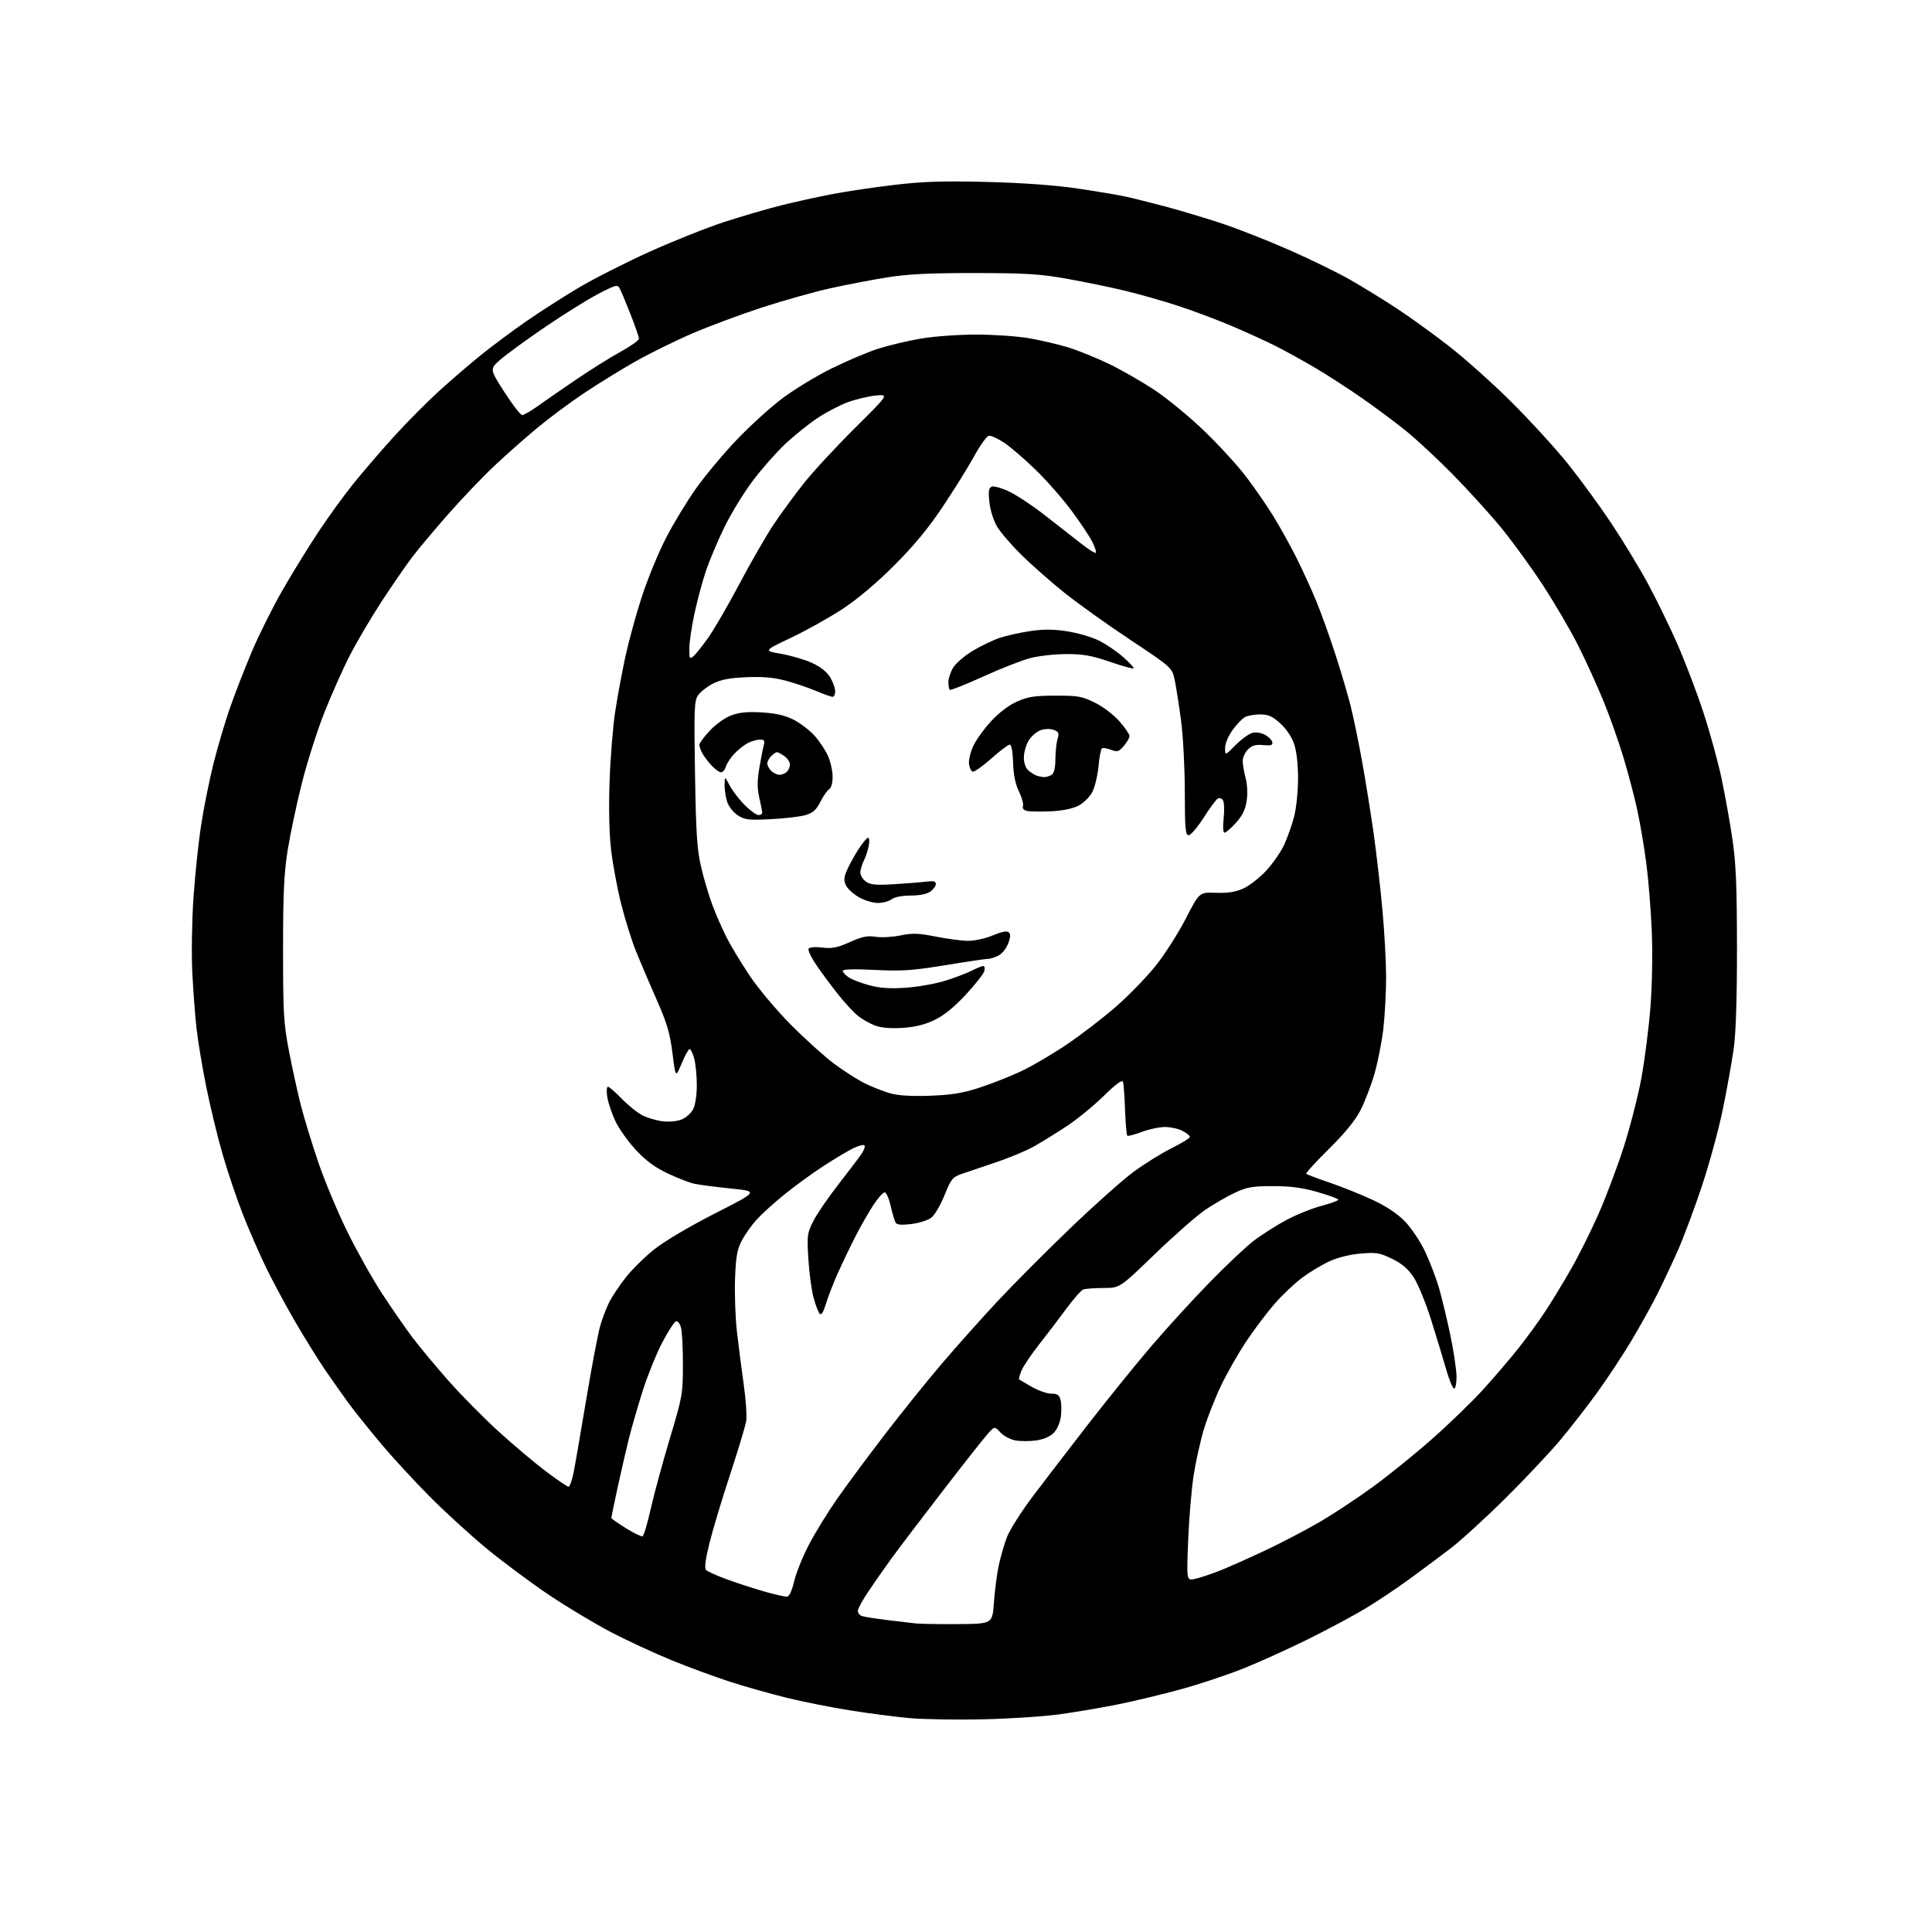 <?xml version="1.0" encoding="UTF-8" standalone="no"?>
<svg 
  version="1.1" 
  xmlns="http://www.w3.org/2000/svg" 
  xmlns:xlink="http://www.w3.org/1999/xlink" 
  xmlns:svg="http://www.w3.org/2000/svg"
  xmlns:rdf="http://www.w3.org/1999/02/22-rdf-syntax-ns#"
  xmlns:cc="http://creativecommons.org/ns#"
  xmlns:dc="http://purl.org/dc/elements/1.1/"
  viewBox="0 0 768 768"
  width="768"
  height="768"
>
<style>svg {background-color: white; }</style>"
<path stroke="none" fill="black" fill-rule="evenodd" d="M390.50,683.46C380.05,683.68 367.05,683.47 361.60,682.98C356.16,682.49 345.63,681.13 338.20,679.95C330.77,678.78 319.41,676.53 312.96,674.95C306.50,673.37 296.24,670.47 290.15,668.51C284.07,666.54 273.55,662.66 266.79,659.89C260.03,657.13 249.32,652.16 243.00,648.87C236.68,645.57 225.65,638.96 218.50,634.19C211.35,629.41 200.10,621.05 193.50,615.62C186.90,610.18 176.55,600.71 170.50,594.58C164.45,588.45 156.10,579.40 151.95,574.47C147.80,569.54 142.36,562.80 139.86,559.50C137.37,556.20 132.72,549.67 129.53,545.00C126.34,540.33 120.62,531.10 116.82,524.50C113.01,517.90 107.85,508.23 105.34,503.00C102.83,497.77 98.83,488.55 96.46,482.50C94.09,476.45 90.52,465.88 88.53,459.00C86.53,452.12 83.59,439.98 81.98,432.00C80.37,424.02 78.62,413.45 78.08,408.50C77.54,403.55 76.80,393.65 76.44,386.50C76.08,379.35 76.29,366.07 76.90,357.00C77.51,347.93 78.90,334.79 79.98,327.82C81.05,320.84 83.29,309.79 84.93,303.26C86.58,296.74 89.50,286.88 91.42,281.37C93.34,275.85 97.21,265.89 100.03,259.22C102.84,252.56 108.31,241.57 112.19,234.80C116.06,228.04 122.52,217.55 126.53,211.50C130.55,205.45 136.84,196.77 140.51,192.22C144.18,187.67 151.34,179.34 156.43,173.72C161.51,168.10 169.68,159.86 174.58,155.40C179.49,150.95 187.10,144.41 191.50,140.88C195.90,137.34 203.78,131.48 209.00,127.85C214.22,124.23 223.51,118.26 229.64,114.60C235.77,110.93 248.61,104.41 258.17,100.09C267.73,95.78 281.17,90.43 288.03,88.20C294.89,85.97 305.00,83.02 310.50,81.64C316.00,80.26 325.23,78.23 331.00,77.13C336.77,76.03 348.02,74.37 356.00,73.44C367.29,72.13 375.37,71.89 392.50,72.33C406.44,72.69 419.45,73.63 428.00,74.89C435.43,75.99 443.98,77.41 447.00,78.05C450.02,78.69 457.45,80.54 463.50,82.16C469.55,83.78 479.68,86.83 486.00,88.93C492.32,91.04 504.31,95.77 512.63,99.44C520.96,103.10 531.76,108.38 536.63,111.17C541.51,113.95 549.77,119.03 555.00,122.45C560.23,125.88 569.67,132.69 575.98,137.59C582.29,142.49 593.56,152.57 601.01,160.00C608.47,167.43 618.53,178.45 623.37,184.50C628.22,190.55 635.93,201.12 640.51,208.00C645.09,214.88 651.56,225.52 654.88,231.65C658.21,237.78 663.47,248.53 666.57,255.53C669.67,262.53 674.37,274.84 677.02,282.88C679.67,290.92 682.97,302.90 684.35,309.50C685.74,316.10 687.68,326.90 688.66,333.50C690.06,342.97 690.45,352.04 690.47,376.50C690.49,397.17 690.05,410.67 689.16,417.00C688.42,422.23 686.48,433.02 684.84,441.00C683.21,448.98 679.46,462.70 676.53,471.50C673.59,480.30 669.38,491.60 667.18,496.61C664.97,501.63 661.27,509.50 658.97,514.11C656.66,518.73 651.92,527.26 648.43,533.08C644.94,538.89 638.85,548.12 634.90,553.58C630.94,559.03 624.32,567.55 620.18,572.50C616.04,577.45 606.21,587.88 598.34,595.68C590.47,603.48 580.60,612.48 576.41,615.68C572.22,618.88 564.90,624.33 560.14,627.80C555.39,631.26 547.75,636.38 543.16,639.17C538.57,641.96 528.22,647.52 520.16,651.52C512.10,655.51 500.32,660.84 494.00,663.35C487.68,665.86 476.65,669.53 469.50,671.49C462.35,673.46 451.10,676.16 444.50,677.50C437.90,678.83 427.32,680.63 421.00,681.49C414.68,682.35 400.95,683.24 390.50,683.46zM381.00,645.60C394.50,645.50 394.50,645.50 395.10,637.00C395.44,632.33 396.28,625.80 396.97,622.50C397.66,619.20 399.12,614.11 400.21,611.18C401.32,608.22 406.12,600.67 411.03,594.18C415.89,587.76 425.86,574.79 433.18,565.36C440.51,555.93 451.43,542.43 457.47,535.36C463.50,528.29 473.85,516.94 480.47,510.14C487.08,503.34 495.05,495.80 498.18,493.39C501.30,490.97 507.15,487.23 511.18,485.07C515.20,482.91 521.54,480.34 525.25,479.36C528.96,478.38 532.00,477.28 532.00,476.90C532.00,476.53 528.29,475.16 523.75,473.86C517.68,472.12 512.98,471.50 506.00,471.50C497.81,471.50 495.72,471.87 490.83,474.16C487.71,475.62 482.44,478.67 479.10,480.93C475.77,483.20 466.76,491.11 459.08,498.52C445.13,512.00 445.13,512.00 438.65,512.00C435.08,512.00 431.46,512.27 430.60,512.60C429.75,512.93 426.68,516.42 423.79,520.35C420.90,524.28 416.03,530.68 412.96,534.57C409.90,538.46 406.79,543.08 406.06,544.85C405.33,546.62 404.90,548.19 405.12,548.35C405.33,548.51 407.61,549.85 410.18,551.32C412.75,552.79 416.23,554.00 417.91,554.00C420.35,554.00 421.09,554.51 421.60,556.56C421.96,557.97 422.00,560.96 421.70,563.21C421.38,565.60 420.18,568.28 418.82,569.64C417.36,571.10 414.74,572.21 411.82,572.61C409.25,572.96 405.54,572.95 403.57,572.58C401.61,572.21 398.96,570.80 397.70,569.44C395.41,566.96 395.41,566.96 392.85,569.73C391.45,571.25 383.36,581.50 374.88,592.50C366.40,603.50 357.18,615.65 354.38,619.50C351.59,623.35 347.43,629.29 345.15,632.70C342.87,636.10 341.00,639.54 341.00,640.34C341.00,641.13 341.66,642.04 342.48,642.35C343.29,642.66 347.68,643.38 352.23,643.95C356.78,644.51 362.07,645.14 364.00,645.34C365.93,645.54 373.57,645.66 381.00,645.60zM312.92,634.69C313.78,634.57 314.86,632.20 315.67,628.67C316.40,625.46 319.02,618.93 321.49,614.17C323.97,609.40 329.03,601.15 332.75,595.83C336.46,590.52 344.97,579.04 351.65,570.33C358.32,561.63 368.59,548.88 374.46,542.00C380.33,535.12 390.16,524.10 396.31,517.50C402.47,510.90 415.38,497.92 425.00,488.67C434.62,479.41 446.10,469.17 450.50,465.91C454.90,462.66 461.76,458.39 465.75,456.41C469.74,454.44 473.00,452.43 473.00,451.94C473.00,451.45 471.67,450.36 470.05,449.53C468.43,448.69 465.28,448.00 463.06,448.00C460.84,448.00 456.68,448.89 453.82,449.98C450.96,451.06 448.39,451.72 448.10,451.44C447.82,451.15 447.43,446.55 447.23,441.21C447.03,435.87 446.66,430.85 446.40,430.06C446.07,429.08 443.66,430.85 438.71,435.69C434.74,439.57 428.12,444.98 424.00,447.70C419.88,450.42 414.02,454.03 411.00,455.73C407.98,457.43 401.23,460.25 396.00,462.00C390.77,463.75 384.65,465.82 382.40,466.61C378.63,467.94 378.07,468.62 375.46,475.10C373.90,478.98 371.56,482.99 370.26,484.01C368.96,485.03 365.40,486.18 362.34,486.56C358.41,487.05 356.56,486.90 356.03,486.05C355.62,485.38 354.74,482.40 354.07,479.42C353.40,476.44 352.32,474.00 351.66,474.00C351.01,474.00 348.98,476.28 347.15,479.07C345.33,481.85 342.17,487.36 340.15,491.32C338.12,495.27 334.95,501.85 333.12,505.94C331.28,510.03 329.12,515.60 328.31,518.31C327.36,521.52 326.51,522.91 325.87,522.27C325.34,521.74 324.23,518.87 323.42,515.90C322.61,512.93 321.68,505.99 321.34,500.49C320.76,491.06 320.88,490.18 323.32,485.36C324.75,482.54 329.30,475.91 333.44,470.61C337.58,465.31 341.71,459.85 342.62,458.46C343.53,457.07 343.98,455.65 343.62,455.29C343.27,454.93 341.29,455.44 339.24,456.42C337.18,457.40 331.83,460.60 327.34,463.52C322.85,466.44 315.85,471.54 311.78,474.84C307.71,478.14 302.74,482.65 300.73,484.87C298.73,487.09 296.08,490.84 294.84,493.20C293.04,496.66 292.52,499.59 292.19,508.22C291.97,514.11 292.30,523.56 292.93,529.22C293.57,534.87 294.79,544.41 295.65,550.41C296.50,556.41 296.94,562.94 296.62,564.91C296.30,566.88 293.37,576.60 290.11,586.50C286.85,596.40 283.17,608.68 281.93,613.78C280.35,620.25 279.99,623.39 280.71,624.11C281.29,624.69 284.85,626.31 288.63,627.70C292.41,629.10 299.10,631.29 303.50,632.56C307.90,633.84 312.14,634.79 312.92,634.69zM474.87,627.68C476.63,627.32 481.09,625.85 484.78,624.40C488.48,622.94 496.90,619.19 503.50,616.06C510.10,612.93 519.79,607.84 525.04,604.75C530.29,601.66 539.52,595.56 545.54,591.19C551.57,586.83 562.12,578.31 569.00,572.25C575.88,566.19 585.13,557.25 589.56,552.37C594.00,547.49 600.40,540.00 603.78,535.73C607.17,531.45 612.06,524.70 614.65,520.73C617.24,516.75 621.78,509.26 624.73,504.07C627.69,498.89 632.51,489.21 635.44,482.57C638.37,475.93 642.86,464.01 645.42,456.07C647.97,448.13 651.14,435.75 652.47,428.57C653.79,421.38 655.41,408.75 656.06,400.50C656.76,391.62 656.98,379.25 656.61,370.18C656.26,361.75 655.28,349.62 654.44,343.22C653.60,336.82 651.99,327.29 650.86,322.04C649.72,316.79 647.23,307.32 645.32,301.00C643.41,294.68 639.85,284.62 637.40,278.66C634.96,272.69 630.47,262.83 627.42,256.74C624.36,250.65 618.01,239.78 613.31,232.59C608.60,225.39 601.04,215.00 596.50,209.50C591.97,204.00 583.36,194.54 577.38,188.47C571.40,182.40 563.12,174.71 559.00,171.37C554.88,168.02 547.00,162.15 541.50,158.32C536.00,154.48 527.53,149.00 522.69,146.15C517.84,143.30 510.85,139.44 507.15,137.58C503.46,135.72 495.71,132.17 489.93,129.71C484.16,127.24 474.50,123.61 468.47,121.63C462.43,119.66 452.84,116.93 447.14,115.56C441.45,114.19 431.10,112.06 424.14,110.82C413.37,108.90 407.94,108.56 387.50,108.54C369.27,108.53 360.86,108.95 352.50,110.29C346.45,111.26 336.32,113.21 330.00,114.61C323.68,116.02 311.52,119.43 303.00,122.20C294.48,124.98 281.95,129.64 275.17,132.57C268.38,135.49 258.26,140.48 252.67,143.64C247.07,146.81 237.91,152.45 232.31,156.18C226.70,159.91 218.15,166.27 213.31,170.31C208.46,174.35 200.81,181.13 196.31,185.38C191.80,189.62 183.68,198.14 178.25,204.30C172.82,210.46 166.33,218.20 163.83,221.50C161.33,224.80 155.90,232.68 151.76,239.00C147.63,245.32 141.94,254.98 139.12,260.44C136.31,265.91 131.69,276.26 128.86,283.44C126.03,290.63 122.02,303.25 119.95,311.50C117.87,319.75 115.36,331.68 114.35,338.00C112.89,347.15 112.52,355.22 112.52,377.50C112.52,402.53 112.76,406.77 114.81,417.50C116.07,424.10 118.18,433.77 119.50,439.00C120.83,444.23 123.98,454.57 126.52,462.00C129.06,469.43 134.22,481.80 138.01,489.50C141.79,497.20 148.03,508.32 151.88,514.22C155.74,520.12 161.19,527.99 164.00,531.72C166.82,535.45 173.26,543.18 178.31,548.90C183.36,554.62 192.32,563.68 198.21,569.05C204.10,574.41 212.57,581.54 217.02,584.90C221.48,588.25 225.51,591.00 225.99,591.00C226.47,591.00 227.34,588.64 227.94,585.75C228.53,582.86 230.81,569.70 233.01,556.50C235.21,543.30 237.72,530.04 238.60,527.03C239.47,524.02 241.11,519.75 242.23,517.53C243.36,515.31 246.29,510.94 248.74,507.82C251.19,504.69 256.31,499.65 260.12,496.61C264.20,493.36 274.14,487.49 284.27,482.33C301.50,473.57 301.50,473.57 290.50,472.45C284.45,471.82 277.93,470.98 276.00,470.56C274.07,470.15 269.30,468.29 265.38,466.43C260.27,464.00 256.70,461.37 252.72,457.07C249.68,453.78 246.03,448.65 244.63,445.68C243.22,442.70 241.77,438.40 241.41,436.13C241.04,433.85 241.15,432.00 241.65,432.00C242.14,432.00 244.69,434.20 247.30,436.90C249.92,439.59 253.71,442.59 255.74,443.55C257.76,444.51 261.34,445.51 263.69,445.77C266.04,446.04 269.35,445.69 271.03,444.99C272.72,444.29 274.75,442.45 275.55,440.91C276.40,439.26 277.00,435.30 276.99,431.30C276.99,427.56 276.52,422.81 275.95,420.75C275.37,418.69 274.56,417.00 274.14,417.00C273.71,417.00 272.29,419.59 270.96,422.75C268.56,428.50 268.56,428.50 267.32,418.65C266.30,410.58 265.15,406.71 260.92,397.15C258.09,390.74 254.42,382.12 252.76,378.00C251.11,373.88 248.49,365.54 246.96,359.47C245.42,353.40 243.62,343.73 242.94,337.97C242.16,331.26 241.94,321.39 242.32,310.50C242.65,301.15 243.64,288.77 244.53,283.00C245.41,277.23 247.22,267.45 248.54,261.28C249.87,255.11 252.81,244.34 255.09,237.35C257.36,230.36 261.66,219.88 264.63,214.07C267.61,208.26 273.07,199.25 276.77,194.05C280.47,188.85 287.76,180.14 292.96,174.71C298.16,169.27 306.26,161.92 310.96,158.38C315.66,154.84 324.45,149.50 330.50,146.50C336.55,143.51 344.89,139.97 349.03,138.64C353.17,137.32 360.78,135.50 365.95,134.61C371.24,133.71 380.91,133.00 388.05,133.00C395.03,133.00 404.53,133.66 409.17,134.47C413.80,135.28 420.72,136.90 424.55,138.07C428.37,139.24 435.60,142.15 440.61,144.55C445.62,146.94 453.94,151.72 459.11,155.16C464.27,158.60 473.17,165.94 478.87,171.46C484.58,176.98 491.92,185.00 495.19,189.28C498.46,193.56 503.31,200.57 505.97,204.85C508.63,209.14 512.82,216.66 515.28,221.57C517.74,226.48 521.33,234.32 523.26,239.00C525.18,243.68 528.58,253.12 530.80,260.00C533.03,266.88 535.76,276.10 536.87,280.50C537.98,284.90 540.03,294.80 541.42,302.50C542.81,310.20 544.86,322.98 545.99,330.90C547.11,338.81 548.70,352.54 549.51,361.40C550.33,370.25 550.99,382.36 551.00,388.29C551.00,394.22 550.52,403.39 549.93,408.67C549.34,413.94 547.74,422.12 546.37,426.85C545.00,431.58 542.47,438.16 540.75,441.47C538.67,445.48 534.46,450.62 528.19,456.79C523.00,461.91 518.99,466.32 519.28,466.61C519.57,466.90 523.78,468.49 528.65,470.15C533.52,471.81 541.19,474.89 545.70,477.00C551.10,479.52 555.46,482.43 558.47,485.52C560.97,488.10 564.56,493.43 566.43,497.36C568.30,501.28 570.79,507.79 571.97,511.80C573.15,515.82 575.21,524.37 576.55,530.80C577.89,537.24 578.99,544.64 578.99,547.25C579.00,549.86 578.57,552.00 578.04,552.00C577.52,552.00 576.15,548.74 575.00,544.75C573.85,540.76 571.15,531.87 569.00,524.99C566.85,518.11 563.69,510.37 561.98,507.78C559.73,504.39 557.34,502.33 553.38,500.40C548.50,498.01 547.14,497.78 540.91,498.30C536.70,498.66 531.78,499.87 528.54,501.35C525.59,502.70 520.73,505.61 517.75,507.82C514.76,510.02 509.83,514.68 506.78,518.16C503.73,521.65 498.68,528.33 495.56,533.00C492.43,537.67 487.92,545.55 485.53,550.50C483.14,555.45 480.03,563.33 478.60,568.02C477.18,572.70 475.33,581.03 474.48,586.52C473.64,592.01 472.66,603.66 472.31,612.41C471.68,628.31 471.68,628.31 474.87,627.68zM255.38,610.71C255.89,610.54 257.36,605.70 258.64,599.95C259.93,594.20 263.34,581.62 266.22,572.00C271.28,555.12 271.47,554.07 271.47,542.50C271.48,535.90 271.13,529.23 270.70,527.68C270.28,526.13 269.38,525.03 268.71,525.23C268.05,525.44 265.62,529.18 263.32,533.55C261.02,537.92 257.55,546.45 255.61,552.50C253.68,558.55 251.17,567.17 250.05,571.65C248.93,576.13 246.88,585.01 245.50,591.38C244.13,597.75 243.00,603.16 243.00,603.41C243.00,603.65 245.58,605.46 248.73,607.43C251.88,609.40 254.88,610.87 255.38,610.71zM369.50,435.58C377.99,435.29 382.44,434.59 388.99,432.49C393.66,430.99 401.09,428.09 405.49,426.04C409.90,423.99 418.23,419.13 424.00,415.23C429.77,411.34 438.69,404.48 443.82,399.99C448.94,395.50 456.04,388.15 459.60,383.66C463.15,379.17 468.47,370.81 471.41,365.08C476.76,354.66 476.76,354.66 483.33,354.90C488.06,355.07 491.11,354.60 494.20,353.22C496.57,352.16 500.67,348.97 503.32,346.12C505.97,343.27 509.21,338.59 510.52,335.72C511.83,332.85 513.60,327.82 514.45,324.54C515.30,321.26 516.00,314.48 516.00,309.47C516.00,303.79 515.41,298.61 514.42,295.72C513.46,292.90 511.31,289.70 508.92,287.55C505.78,284.71 504.18,284.00 500.93,284.00C498.70,284.00 495.98,284.47 494.90,285.05C493.82,285.63 491.60,287.95 489.97,290.20C488.22,292.61 487.00,295.56 487.00,297.35C487.00,300.39 487.00,300.39 491.18,296.17C493.48,293.85 496.49,291.66 497.86,291.32C499.31,290.96 501.44,291.30 502.92,292.13C504.33,292.92 505.62,294.24 505.77,295.06C506.00,296.23 505.21,296.48 502.13,296.18C499.13,295.90 497.69,296.31 496.10,297.90C494.94,299.06 494.00,301.12 494.00,302.49C494.00,303.85 494.52,306.90 495.15,309.26C495.83,311.81 496.00,315.49 495.57,318.35C495.05,321.83 493.87,324.24 491.31,327.08C489.36,329.24 487.33,331.00 486.79,331.00C486.18,331.00 486.05,328.77 486.43,325.25C486.77,322.09 486.64,318.88 486.14,318.12C485.63,317.36 484.69,317.07 484.04,317.48C483.39,317.88 480.86,321.31 478.43,325.10C476.00,328.90 473.34,332.00 472.51,332.00C471.22,332.00 471.00,329.44 470.98,314.75C470.97,305.26 470.30,292.55 469.50,286.50C468.69,280.45 467.56,273.23 466.99,270.45C465.94,265.40 465.94,265.40 449.22,254.28C440.02,248.17 428.23,239.73 423.00,235.53C417.77,231.34 410.20,224.66 406.16,220.70C402.12,216.74 397.70,211.61 396.34,209.30C394.91,206.86 393.63,202.77 393.29,199.57C392.84,195.14 393.03,193.92 394.27,193.45C395.12,193.12 398.22,194.00 401.16,195.40C404.10,196.80 410.43,200.99 415.23,204.72C420.03,208.45 426.46,213.48 429.51,215.89C432.56,218.31 435.30,220.04 435.60,219.74C435.89,219.44 435.24,217.44 434.15,215.29C433.05,213.14 429.34,207.58 425.90,202.94C422.46,198.30 416.06,191.01 411.67,186.74C407.29,182.48 401.64,177.63 399.13,175.96C396.62,174.30 393.89,173.07 393.06,173.23C392.23,173.39 389.62,177.03 387.26,181.32C384.90,185.60 379.31,194.60 374.83,201.31C369.13,209.87 363.40,216.81 355.60,224.63C348.57,231.68 341.02,238.05 335.00,242.02C329.77,245.46 320.55,250.62 314.50,253.49C303.50,258.70 303.50,258.70 310.50,259.91C314.35,260.57 319.85,262.18 322.72,263.49C326.09,265.02 328.67,267.04 329.97,269.18C331.08,271.01 331.99,273.51 332.00,274.75C332.00,275.99 331.54,277.00 330.97,277.00C330.40,277.00 327.36,275.92 324.22,274.59C321.07,273.27 315.57,271.42 312.00,270.49C307.39,269.29 302.89,268.92 296.50,269.21C289.78,269.52 286.43,270.19 283.26,271.83C280.94,273.04 278.30,275.14 277.41,276.49C275.99,278.66 275.85,282.39 276.28,307.73C276.69,332.00 277.08,337.83 278.79,345.00C279.90,349.68 281.92,356.43 283.27,360.01C284.63,363.60 287.11,369.25 288.79,372.58C290.47,375.92 294.62,382.78 298.00,387.84C301.39,392.90 308.72,401.65 314.33,407.29C319.92,412.93 327.65,419.91 331.50,422.79C335.35,425.67 340.84,429.19 343.69,430.60C346.55,432.02 351.05,433.80 353.69,434.57C356.94,435.50 362.07,435.83 369.50,435.58zM358.63,408.61C354.03,408.89 350.21,408.56 347.85,407.68C345.85,406.92 342.83,405.23 341.16,403.90C339.48,402.58 335.95,398.79 333.31,395.47C330.66,392.15 326.76,386.90 324.64,383.80C322.52,380.70 321.07,377.70 321.42,377.13C321.80,376.52 324.01,376.33 326.88,376.67C330.80,377.14 332.86,376.73 337.84,374.49C342.72,372.30 344.81,371.87 348.06,372.39C350.31,372.75 354.75,372.51 357.92,371.86C362.74,370.86 365.07,370.94 372.09,372.33C376.72,373.25 382.52,374.00 384.98,374.00C387.45,374.00 391.84,373.02 394.74,371.81C398.45,370.27 400.34,369.94 401.08,370.68C401.82,371.42 401.68,372.82 400.62,375.37C399.69,377.60 398.01,379.46 396.30,380.17C394.76,380.80 393.17,381.25 392.76,381.17C392.36,381.08 384.93,382.17 376.26,383.60C362.70,385.82 358.72,386.10 347.75,385.56C339.39,385.14 335.00,385.28 335.00,385.94C335.00,386.50 336.10,387.68 337.45,388.56C338.80,389.44 342.51,390.85 345.70,391.70C349.86,392.80 353.92,393.06 360.07,392.64C364.78,392.31 371.75,391.09 375.57,389.91C379.38,388.74 384.17,386.93 386.21,385.89C388.25,384.85 390.35,384.00 390.87,384.00C391.39,384.00 391.57,384.91 391.28,386.03C390.99,387.15 387.63,391.40 383.82,395.49C379.10,400.54 375.12,403.75 371.32,405.54C367.48,407.36 363.55,408.31 358.63,408.61zM349.00,358.95C347.07,358.96 343.71,357.95 341.52,356.71C339.33,355.47 337.00,353.37 336.33,352.04C335.37,350.10 335.42,348.93 336.61,346.08C337.43,344.12 339.47,340.38 341.15,337.76C342.83,335.14 344.60,333.00 345.08,333.00C345.56,333.00 345.67,334.46 345.33,336.25C344.99,338.04 344.10,340.72 343.36,342.20C342.61,343.69 342.00,345.80 342.00,346.89C342.00,347.99 343.01,349.59 344.25,350.46C346.05,351.72 348.27,351.93 355.50,351.48C360.45,351.17 366.19,350.71 368.25,350.45C371.08,350.09 372.00,350.33 372.00,351.43C372.00,352.23 371.00,353.59 369.78,354.44C368.41,355.40 365.41,356.00 361.97,356.00C358.60,356.00 355.61,356.58 354.44,357.47C353.37,358.28 350.93,358.94 349.00,358.95zM306.50,325.63C297.71,326.08 296.12,325.90 293.38,324.17C291.67,323.08 289.75,320.73 289.13,318.94C288.51,317.16 288.02,314.08 288.04,312.10C288.09,308.50 288.09,308.50 290.09,312.30C291.20,314.39 293.88,317.88 296.05,320.05C298.22,322.22 300.68,324.00 301.50,324.00C302.32,324.00 303.00,323.58 303.00,323.08C303.00,322.57 302.48,319.90 301.84,317.14C300.97,313.35 300.97,310.47 301.84,305.31C302.48,301.57 303.27,297.49 303.61,296.25C304.12,294.42 303.83,294.00 302.07,294.00C300.88,294.00 298.69,294.63 297.20,295.41C295.72,296.19 293.31,298.10 291.86,299.66C290.41,301.22 288.92,303.51 288.54,304.75C288.17,305.99 287.30,307.00 286.62,307.00C285.93,307.00 284.22,305.76 282.81,304.25C281.40,302.74 279.74,300.52 279.12,299.32C278.50,298.11 278.00,296.64 278.00,296.04C278.00,295.44 279.84,292.96 282.08,290.53C284.38,288.04 288.08,285.37 290.56,284.42C293.82,283.18 296.99,282.86 302.77,283.19C308.31,283.51 311.96,284.34 315.36,286.04C318.00,287.36 321.74,290.19 323.68,292.33C325.62,294.47 328.04,298.09 329.08,300.36C330.11,302.64 330.97,306.39 330.98,308.70C330.99,311.22 330.45,313.22 329.63,313.70C328.88,314.14 327.30,316.39 326.13,318.70C324.48,321.97 323.17,323.15 320.25,324.01C318.19,324.62 312.00,325.35 306.50,325.63zM417.80,322.50C413.78,322.69 409.51,322.63 408.31,322.36C406.92,322.06 406.31,321.35 406.65,320.46C406.95,319.68 406.24,317.06 405.06,314.63C403.61,311.62 402.86,307.98 402.72,303.11C402.58,298.64 402.08,296.00 401.38,296.00C400.76,296.00 397.45,298.50 394.03,301.55C390.61,304.60 387.29,306.93 386.65,306.72C386.02,306.52 385.36,305.16 385.19,303.71C385.01,302.26 385.73,299.14 386.78,296.79C387.82,294.43 390.99,289.97 393.82,286.88C397.08,283.32 400.89,280.40 404.23,278.91C408.60,276.96 411.20,276.55 419.50,276.53C428.47,276.50 430.09,276.79 435.21,279.31C438.44,280.89 442.68,284.11 444.96,286.70C447.18,289.22 449.00,291.87 449.00,292.59C449.00,293.30 447.98,295.07 446.74,296.51C444.75,298.83 444.16,299.01 441.66,298.06C440.10,297.47 438.49,297.20 438.06,297.46C437.64,297.72 437.01,300.94 436.67,304.61C436.33,308.28 435.22,312.88 434.21,314.83C433.18,316.82 430.77,319.20 428.73,320.26C426.44,321.45 422.40,322.28 417.80,322.50zM415.00,308.91C415.82,308.94 417.18,308.54 418.00,308.02C419.02,307.37 419.51,305.36 419.53,301.78C419.55,298.88 419.93,295.27 420.39,293.76C421.09,291.41 420.87,290.89 418.86,290.14C417.46,289.63 415.36,289.68 413.66,290.27C412.09,290.81 409.96,292.67 408.91,294.38C407.86,296.10 407.01,299.12 407.00,301.10C407.00,303.28 407.69,305.29 408.75,306.21C409.71,307.05 411.18,307.99 412.00,308.29C412.82,308.59 414.18,308.87 415.00,308.91zM309.87,308.00C310.82,308.00 312.14,307.46 312.80,306.80C313.46,306.14 314.00,304.82 314.00,303.86C314.00,302.90 313.00,301.41 311.78,300.56C310.56,299.70 309.24,299.00 308.85,299.00C308.46,299.00 307.44,299.71 306.57,300.57C305.71,301.44 305.00,302.75 305.00,303.50C305.00,304.25 305.71,305.56 306.57,306.43C307.44,307.29 308.92,308.00 309.87,308.00zM390.79,268.96C383.80,272.14 377.84,274.50 377.54,274.21C377.24,273.91 377.00,272.50 377.00,271.08C377.01,269.66 377.86,267.10 378.91,265.38C379.96,263.66 383.44,260.67 386.66,258.73C389.87,256.79 394.68,254.48 397.34,253.58C400.01,252.69 405.45,251.47 409.45,250.88C414.73,250.09 418.72,250.11 424.10,250.93C428.17,251.55 433.80,253.17 436.62,254.54C439.44,255.90 443.84,258.87 446.41,261.13C448.98,263.40 450.88,265.45 450.63,265.70C450.38,265.95 446.15,264.77 441.22,263.08C434.05,260.62 430.61,260.00 424.03,260.00C419.50,260.00 413.02,260.71 409.64,261.58C406.26,262.45 397.78,265.77 390.79,268.96zM275.59,260.93C276.47,260.20 279.12,256.88 281.49,253.55C283.85,250.22 289.48,240.53 293.99,232.00C298.50,223.47 304.59,212.90 307.53,208.50C310.46,204.10 315.91,196.68 319.63,192.00C323.35,187.32 332.48,177.46 339.91,170.09C353.43,156.68 353.43,156.68 347.96,157.25C344.96,157.56 339.92,158.79 336.76,159.98C333.61,161.16 328.24,163.99 324.83,166.27C321.43,168.55 315.76,173.09 312.25,176.38C308.74,179.66 302.95,186.21 299.38,190.93C295.81,195.64 290.68,204.00 287.99,209.50C285.29,215.00 281.93,223.01 280.50,227.31C279.08,231.60 277.04,239.25 275.97,244.31C274.90,249.36 274.02,255.47 274.02,257.87C274.00,261.76 274.18,262.10 275.59,260.93zM207.59,165.00C208.24,165.00 210.97,163.43 213.64,161.52C216.31,159.60 223.15,154.87 228.83,151.00C234.52,147.13 242.50,142.13 246.58,139.89C250.66,137.65 254.00,135.29 254.00,134.65C254.00,134.01 252.47,129.60 250.61,124.85C248.74,120.10 246.80,115.46 246.28,114.54C245.45,113.05 244.51,113.31 237.54,116.98C233.25,119.24 223.83,125.12 216.62,130.04C209.40,134.96 201.50,140.72 199.06,142.83C194.61,146.67 194.61,146.67 200.50,155.84C203.74,160.88 206.93,165.00 207.59,165.00z" />

</svg>